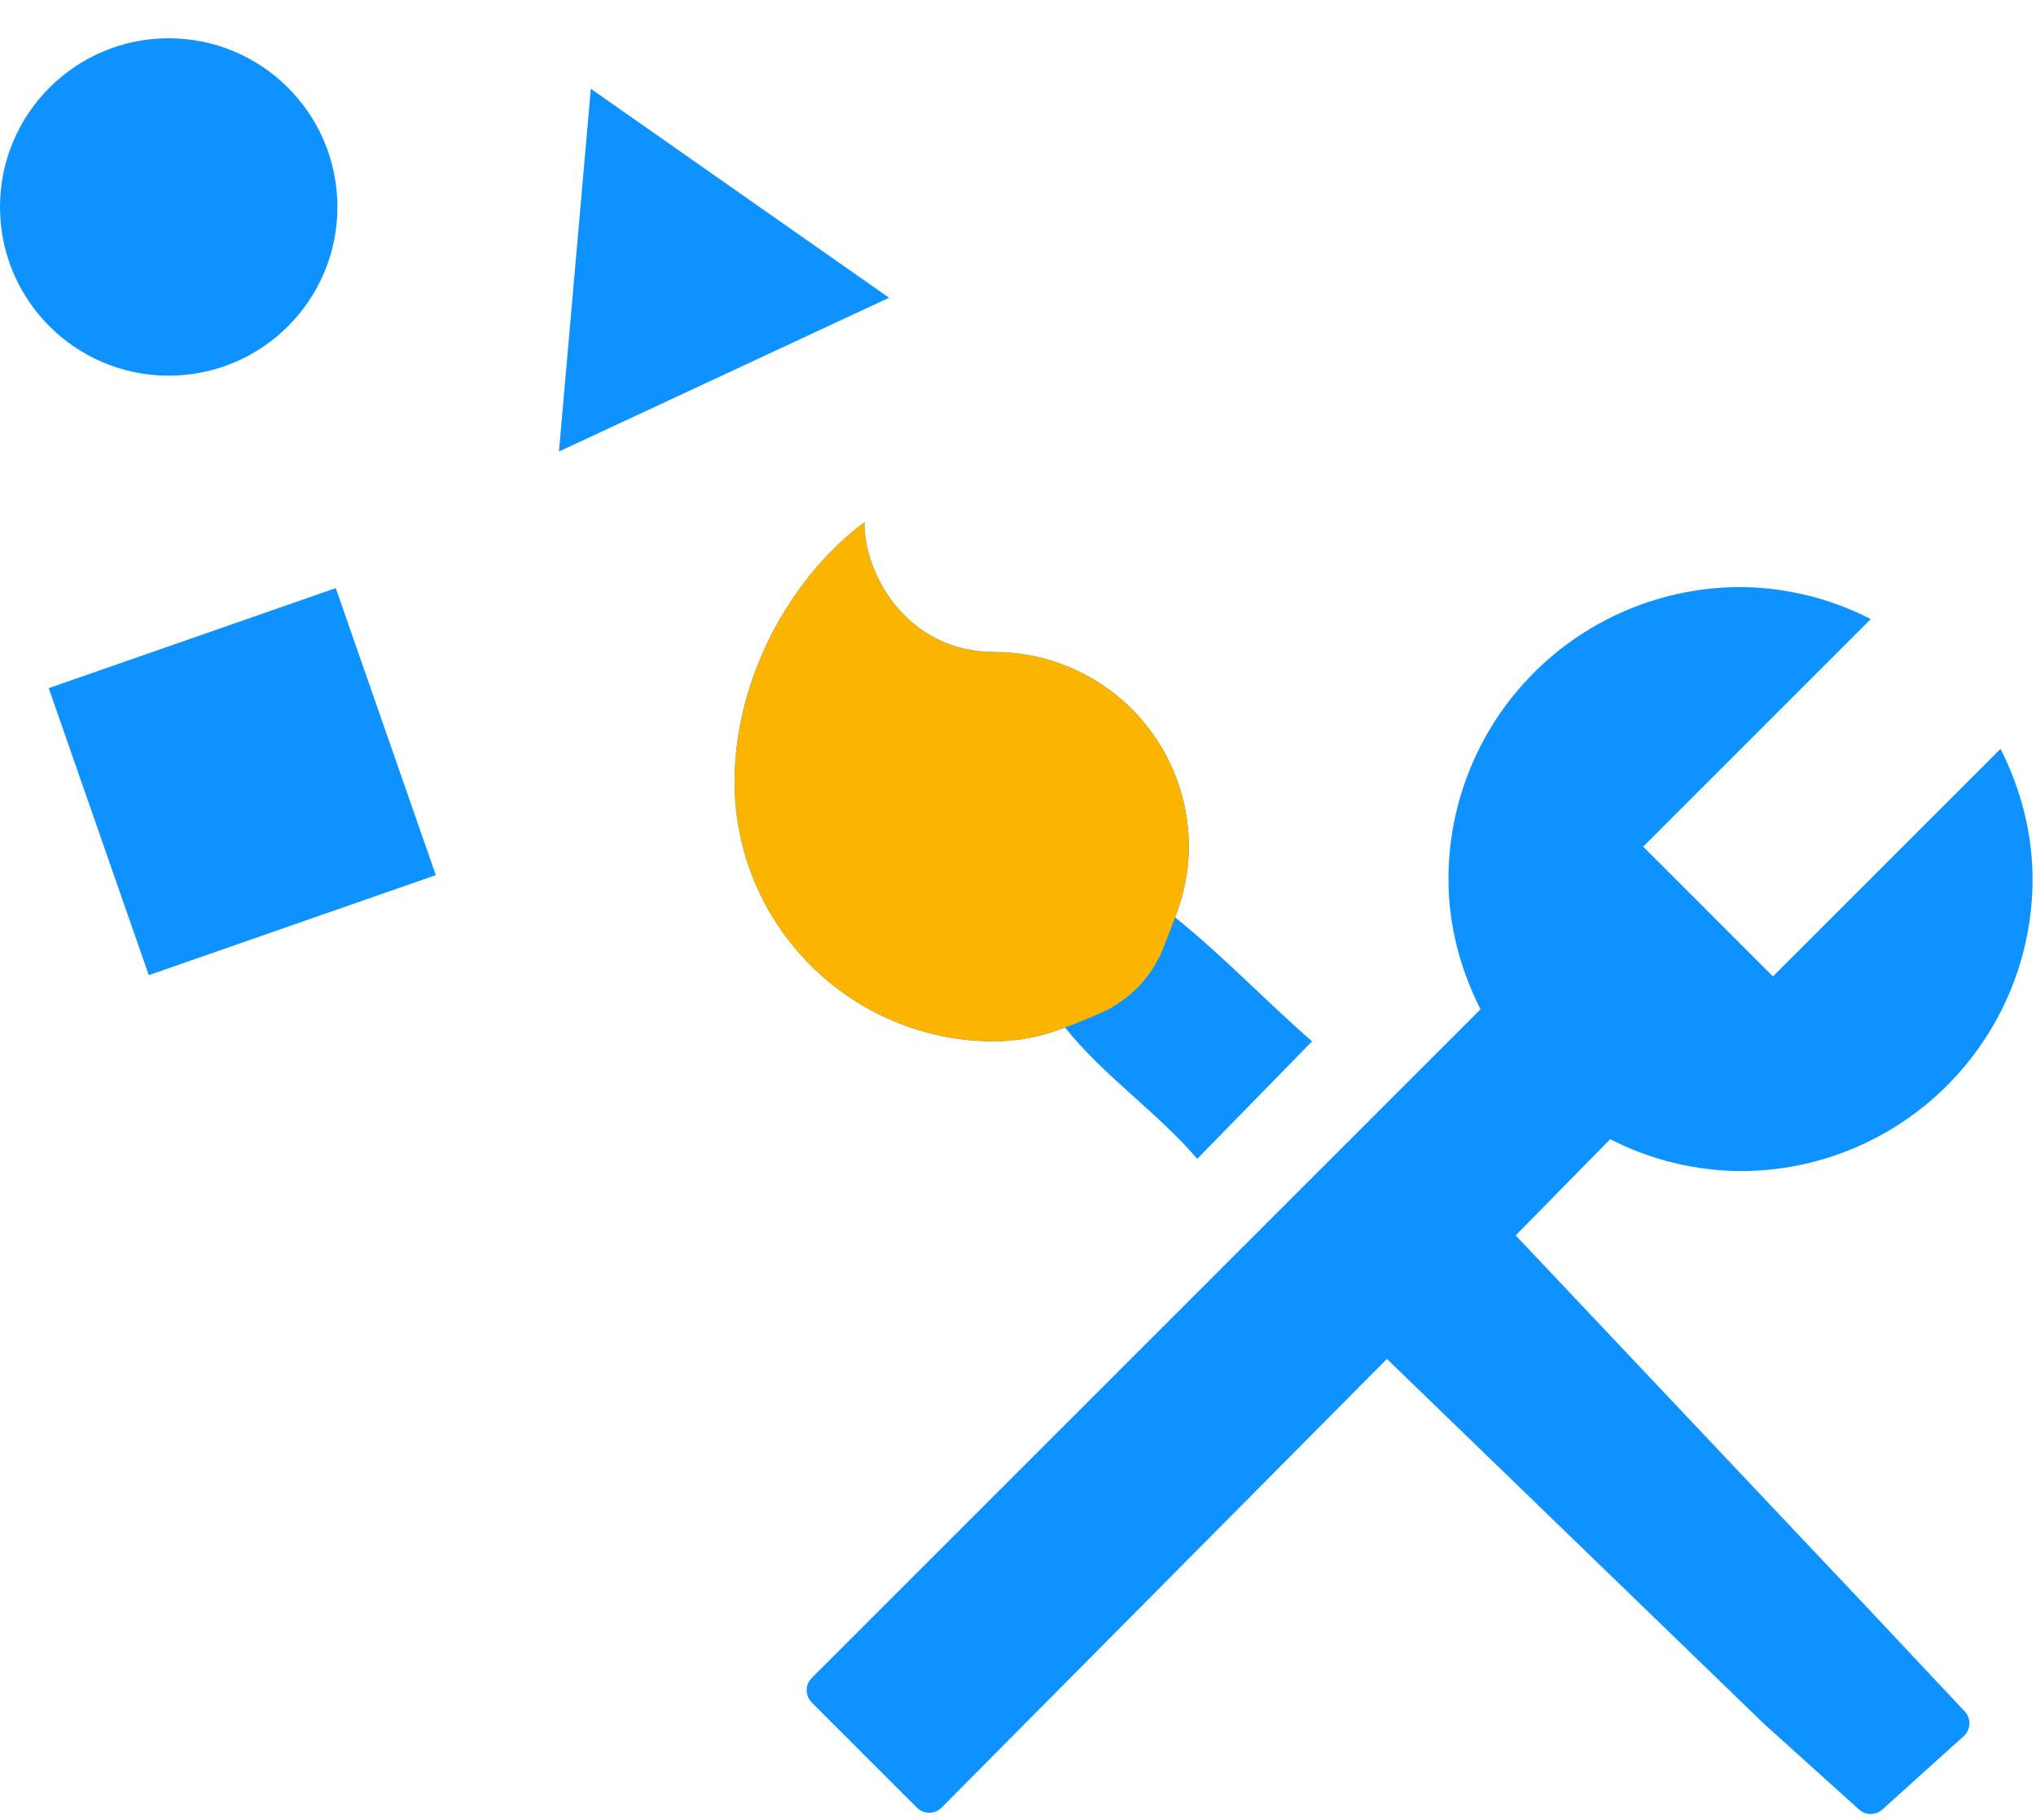 <svg width="585" height="523" viewBox="0 0 585 523" fill="none" xmlns="http://www.w3.org/2000/svg">
<path d="M211.062 224.642C211.062 196.578 225.607 167.208 248.357 150.053C248.357 165.81 261.224 187.347 285.652 187.347C300.489 187.347 314.718 193.241 325.209 203.733C335.7 214.224 341.594 228.453 341.594 243.29C341.594 250.487 340.102 257.312 337.641 263.615C351.44 274.692 363.686 287.67 377 299.232L344 333C332.518 319.583 317.014 309.109 306.034 295.278C299.693 297.74 292.868 299.232 285.652 299.232C244.441 299.232 211.062 265.853 211.062 224.642ZM435.5 355L462.653 327.352C474.245 333.297 487.07 336.439 500.097 336.526C522.352 336.526 543.695 327.686 559.432 311.949C575.169 296.212 584.01 274.868 584.01 252.613C584.01 239.094 580.504 226.507 574.817 215.188L509.42 280.584L472.126 243.29L537.522 177.893C525.941 171.934 513.12 168.785 500.097 168.7C477.841 168.7 456.498 177.541 440.761 193.278C425.024 209.014 416.183 230.358 416.183 252.613C416.183 266.133 419.689 278.72 425.377 290.038L233.245 482.17C231.293 484.122 231.293 487.288 233.245 489.241L263.456 519.451C265.413 521.409 268.59 521.403 270.54 519.437L398.5 390.5L507 495.5L534.152 519.981C536.054 521.697 538.946 521.697 540.848 519.981L564.212 498.916C566.292 497.04 566.426 493.823 564.51 491.781L537.5 463L435.5 355Z" fill="#0D92FF"/>
<path d="M211.062 224.642C211.062 196.578 225.607 167.208 248.357 150.053C248.357 165.81 261.224 187.347 285.652 187.347C300.489 187.347 314.718 193.241 325.209 203.733C335.7 214.224 341.594 228.453 341.594 243.29C341.594 250.487 340.102 257.312 337.641 263.615C336.431 266.713 335.416 269.364 334.568 271.62C331.816 278.934 326.708 285.275 319.923 289.152V289.152C319.923 289.152 319.923 289.886 306.034 295.278C299.693 297.74 292.868 299.232 285.652 299.232C244.441 299.232 211.062 265.853 211.062 224.642Z" fill="#FBB400"/>
<rect x="14" y="197.74" width="87.341" height="87.341" transform="rotate(-19.212 14 197.74)" fill="#0D92FF"/>
<path d="M169.762 25.512L255.455 85.561L160.604 129.749L169.762 25.512Z" fill="#0D92FF"/>
<circle cx="48.474" cy="59.474" r="48.474" fill="#0D92FF"/>
</svg>
